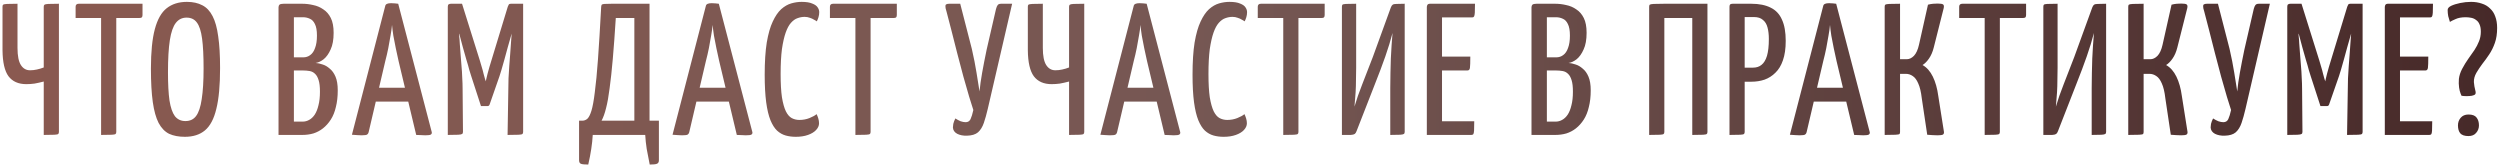 <?xml version="1.0" encoding="UTF-8"?> <svg xmlns="http://www.w3.org/2000/svg" width="667" height="44" viewBox="0 0 667 44" fill="none"><path d="M11.67 36V21.75C10.77 21.983 9.953 22.167 9.22 22.3C8.487 22.4 7.753 22.45 7.02 22.45C4.92 22.45 3.337 21.75 2.27 20.35C1.237 18.95 0.703 16.633 0.67 13.4V1.8C0.67 1.533 0.72 1.35 0.82 1.25C0.953 1.15 1.303 1.083 1.87 1.05C2.437 1.017 3.37 1 4.67 1V12.8C4.67 14.9 4.97 16.417 5.57 17.35C6.17 18.283 6.987 18.75 8.02 18.75C8.62 18.75 9.22 18.683 9.82 18.55C10.453 18.417 11.07 18.233 11.67 18V1.8C11.67 1.533 11.737 1.35 11.87 1.25C12.003 1.15 12.337 1.083 12.87 1.05C13.437 1.017 14.387 1 15.72 1V35.2C15.72 35.467 15.653 35.65 15.52 35.75C15.42 35.85 15.087 35.917 14.52 35.95C13.953 35.983 13.003 36 11.67 36ZM26.973 36V1.6C26.973 1.6 27.007 1.583 27.073 1.55C27.14 1.483 27.373 1.45 27.773 1.45H30.173C30.607 1.45 30.857 1.483 30.923 1.55C30.99 1.583 31.023 1.6 31.023 1.6V35.2C31.023 35.467 30.957 35.65 30.823 35.75C30.723 35.85 30.39 35.917 29.823 35.95C29.257 35.983 28.307 36 26.973 36ZM20.173 4.8V1.8C20.173 1.267 20.457 1 21.023 1H38.023V4C38.023 4.3 37.957 4.517 37.823 4.65C37.69 4.75 37.473 4.8 37.173 4.8H20.173ZM49.316 36.5C47.682 36.5 46.282 36.233 45.116 35.7C43.982 35.133 43.049 34.167 42.316 32.8C41.616 31.433 41.099 29.583 40.766 27.25C40.432 24.883 40.266 21.9 40.266 18.3C40.266 13.867 40.616 10.35 41.316 7.75C42.016 5.15 43.066 3.3 44.466 2.2C45.899 1.067 47.699 0.5 49.866 0.5C51.466 0.5 52.832 0.8 53.966 1.4C55.099 1.967 56.016 2.933 56.716 4.3C57.416 5.633 57.916 7.433 58.216 9.7C58.549 11.933 58.716 14.75 58.716 18.15C58.716 22.75 58.382 26.383 57.716 29.05C57.082 31.717 56.066 33.633 54.666 34.8C53.299 35.933 51.516 36.5 49.316 36.5ZM49.466 32.3C50.699 32.3 51.649 31.85 52.316 30.95C53.016 30.017 53.516 28.517 53.816 26.45C54.149 24.35 54.316 21.617 54.316 18.25C54.316 14.917 54.182 12.267 53.916 10.3C53.649 8.3 53.182 6.867 52.516 6C51.882 5.133 50.966 4.7 49.766 4.7C48.599 4.7 47.649 5.167 46.916 6.1C46.182 7.033 45.649 8.567 45.316 10.7C44.982 12.833 44.816 15.7 44.816 19.3C44.816 22.4 44.949 24.9 45.216 26.8C45.516 28.7 45.999 30.1 46.666 31C47.366 31.867 48.299 32.3 49.466 32.3ZM74.311 36V1.95C74.311 1.65 74.395 1.417 74.561 1.25C74.761 1.083 75.128 1 75.661 1H80.611C81.611 1 82.595 1.117 83.561 1.35C84.561 1.55 85.461 1.933 86.261 2.5C87.095 3.033 87.761 3.8 88.261 4.8C88.761 5.8 89.011 7.117 89.011 8.75C89.011 10.583 88.745 12.067 88.211 13.2C87.711 14.333 87.095 15.2 86.361 15.8C85.628 16.367 84.911 16.7 84.211 16.8C84.778 16.833 85.395 16.967 86.061 17.2C86.728 17.4 87.361 17.767 87.961 18.3C88.595 18.8 89.111 19.517 89.511 20.45C89.911 21.383 90.111 22.6 90.111 24.1C90.111 25.767 89.945 27.25 89.611 28.55C89.311 29.85 88.861 30.967 88.261 31.9C87.661 32.833 86.961 33.617 86.161 34.25C85.395 34.85 84.545 35.3 83.611 35.6C82.678 35.867 81.678 36 80.611 36H74.311ZM78.411 32.45H80.711C81.345 32.45 81.928 32.3 82.461 32C83.028 31.7 83.528 31.233 83.961 30.6C84.395 29.933 84.728 29.1 84.961 28.1C85.228 27.1 85.361 25.883 85.361 24.45C85.361 23.15 85.245 22.133 85.011 21.4C84.778 20.633 84.461 20.067 84.061 19.7C83.661 19.3 83.178 19.05 82.611 18.95C82.045 18.85 81.428 18.8 80.761 18.8H78.411V32.45ZM78.411 15.3H80.911C81.611 15.3 82.228 15.1 82.761 14.7C83.328 14.3 83.761 13.667 84.061 12.8C84.395 11.933 84.561 10.833 84.561 9.5C84.561 8.133 84.378 7.1 84.011 6.4C83.678 5.7 83.228 5.233 82.661 5C82.095 4.733 81.495 4.6 80.861 4.6H78.411V15.3ZM96.443 36.1C96.176 36.1 95.809 36.083 95.343 36.05C94.876 36.017 94.393 35.983 93.893 35.95L102.793 1.55C102.893 1.083 103.409 0.85 104.343 0.85C104.676 0.85 105.009 0.867 105.343 0.9C105.709 0.933 106.009 0.967 106.243 1L115.193 35.25C115.259 35.517 115.176 35.733 114.943 35.9C114.743 36.033 114.243 36.1 113.443 36.1C113.143 36.1 112.793 36.083 112.393 36.05C112.026 36.05 111.576 36.033 111.043 36L106.343 16.3C106.076 15.167 105.826 14.017 105.593 12.85C105.359 11.683 105.143 10.567 104.943 9.5C104.776 8.4 104.659 7.45 104.593 6.65C104.526 7.45 104.393 8.4 104.193 9.5C104.026 10.567 103.826 11.683 103.593 12.85C103.359 14.017 103.093 15.167 102.793 16.3L98.343 35.3C98.276 35.567 98.143 35.767 97.943 35.9C97.743 36.033 97.243 36.1 96.443 36.1ZM99.043 27.1V23.4H110.993V27.1H99.043ZM128.322 28.3L125.722 20.3C125.622 20.033 125.456 19.5 125.222 18.7C125.022 17.9 124.756 16.967 124.422 15.9C124.122 14.8 123.806 13.683 123.472 12.55C123.172 11.417 122.889 10.35 122.622 9.35C122.356 8.35 122.122 7.55 121.922 6.95C121.756 6.317 121.672 6 121.672 6L123.272 1L128.022 16.15C128.189 16.65 128.356 17.217 128.522 17.85C128.722 18.483 128.889 19.1 129.022 19.7C129.189 20.267 129.322 20.75 129.422 21.15C129.556 21.517 129.622 21.7 129.622 21.7C129.622 21.7 129.656 21.517 129.722 21.15C129.822 20.75 129.939 20.267 130.072 19.7C130.239 19.1 130.406 18.5 130.572 17.9C130.739 17.3 130.906 16.75 131.072 16.25L135.472 1.8L137.272 6.2C137.272 6.2 137.189 6.5 137.022 7.1C136.856 7.7 136.639 8.483 136.372 9.45C136.106 10.417 135.806 11.467 135.472 12.6C135.172 13.733 134.872 14.833 134.572 15.9C134.272 16.967 134.006 17.9 133.772 18.7C133.539 19.467 133.372 20 133.272 20.3L130.622 27.9C130.522 28.167 130.339 28.3 130.072 28.3H128.322ZM119.472 36V1.8C119.472 1.433 119.556 1.217 119.722 1.15C119.889 1.05 120.089 1 120.322 1H123.272L123.522 7.4L122.472 9.05C122.472 9.05 122.489 9.283 122.522 9.75C122.589 10.217 122.639 10.85 122.672 11.65C122.739 12.417 122.806 13.317 122.872 14.35C122.972 15.35 123.056 16.4 123.122 17.5C123.222 18.567 123.289 19.633 123.322 20.7C123.389 21.767 123.422 22.733 123.422 23.6L123.522 35.2C123.522 35.467 123.439 35.65 123.272 35.75C123.139 35.85 122.789 35.917 122.222 35.95C121.656 35.983 120.739 36 119.472 36ZM135.422 36L135.622 23.8C135.622 22.933 135.639 21.967 135.672 20.9C135.739 19.833 135.806 18.733 135.872 17.6C135.972 16.467 136.056 15.383 136.122 14.35C136.189 13.283 136.256 12.333 136.322 11.5C136.389 10.667 136.439 10 136.472 9.5C136.506 9 136.522 8.75 136.522 8.75L135.472 7.8V1.8C135.572 1.567 135.656 1.383 135.722 1.25C135.822 1.083 136.006 1 136.272 1C137.372 1 138.156 1 138.622 1C139.089 1 139.356 1 139.422 1C139.522 1 139.572 1 139.572 1V35.2C139.572 35.467 139.506 35.65 139.372 35.75C139.272 35.85 138.939 35.917 138.372 35.95C137.806 35.983 136.822 36 135.422 36ZM156.945 43.9C155.979 43.9 155.329 43.833 154.995 43.7C154.662 43.567 154.495 43.25 154.495 42.75V32.2H155.345C155.845 32.2 156.295 32.033 156.695 31.7C157.095 31.333 157.462 30.617 157.795 29.55C158.129 28.45 158.429 26.8 158.695 24.6C158.995 22.367 159.279 19.417 159.545 15.75C159.812 12.05 160.095 7.4 160.395 1.8C160.429 1.533 160.479 1.35 160.545 1.25C160.645 1.15 160.879 1.083 161.245 1.05C161.645 1.017 162.295 1 163.195 1H173.295V32.2H175.795V42.75C175.795 43.25 175.612 43.567 175.245 43.7C174.912 43.833 174.279 43.9 173.345 43.9C173.045 42.467 172.779 41.083 172.545 39.75C172.345 38.45 172.212 37.2 172.145 36H158.145C158.079 37.2 157.945 38.45 157.745 39.75C157.545 41.083 157.279 42.467 156.945 43.9ZM160.495 32.2H169.245V4.8H164.295C164.029 9 163.762 12.633 163.495 15.7C163.229 18.767 162.945 21.383 162.645 23.55C162.379 25.683 162.062 27.45 161.695 28.85C161.362 30.217 160.962 31.333 160.495 32.2ZM181.982 36.1C181.715 36.1 181.348 36.083 180.882 36.05C180.415 36.017 179.932 35.983 179.432 35.95L188.332 1.55C188.432 1.083 188.948 0.85 189.882 0.85C190.215 0.85 190.548 0.867 190.882 0.9C191.248 0.933 191.548 0.967 191.782 1L200.732 35.25C200.798 35.517 200.715 35.733 200.482 35.9C200.282 36.033 199.782 36.1 198.982 36.1C198.682 36.1 198.332 36.083 197.932 36.05C197.565 36.05 197.115 36.033 196.582 36L191.882 16.3C191.615 15.167 191.365 14.017 191.132 12.85C190.898 11.683 190.682 10.567 190.482 9.5C190.315 8.4 190.198 7.45 190.132 6.65C190.065 7.45 189.932 8.4 189.732 9.5C189.565 10.567 189.365 11.683 189.132 12.85C188.898 14.017 188.632 15.167 188.332 16.3L183.882 35.3C183.815 35.567 183.682 35.767 183.482 35.9C183.282 36.033 182.782 36.1 181.982 36.1ZM184.582 27.1V23.4H196.532V27.1H184.582ZM212.32 36.5C211.353 36.5 210.453 36.383 209.62 36.15C208.786 35.917 208.02 35.483 207.32 34.85C206.653 34.217 206.07 33.3 205.57 32.1C205.07 30.867 204.686 29.267 204.42 27.3C204.153 25.3 204.02 22.85 204.02 19.95C204.02 16.517 204.203 13.65 204.57 11.35C204.97 9.017 205.503 7.15 206.17 5.75C206.836 4.317 207.586 3.217 208.42 2.45C209.286 1.683 210.186 1.167 211.12 0.9C212.053 0.633 212.97 0.5 213.87 0.5C215.103 0.5 216.053 0.65 216.72 0.95C217.42 1.217 217.903 1.567 218.17 2C218.436 2.4 218.57 2.817 218.57 3.25C218.57 3.717 218.503 4.167 218.37 4.6C218.236 5.033 218.086 5.4 217.92 5.7C217.753 5.567 217.503 5.417 217.17 5.25C216.87 5.05 216.503 4.883 216.07 4.75C215.636 4.583 215.17 4.5 214.67 4.5C214.036 4.5 213.403 4.617 212.77 4.85C212.17 5.05 211.586 5.467 211.02 6.1C210.486 6.7 210.02 7.567 209.62 8.7C209.22 9.833 208.886 11.3 208.62 13.1C208.386 14.9 208.27 17.117 208.27 19.75C208.27 22.283 208.386 24.35 208.62 25.95C208.886 27.55 209.236 28.8 209.67 29.7C210.103 30.567 210.62 31.167 211.22 31.5C211.853 31.833 212.536 32 213.27 32C214.236 32 215.136 31.833 215.97 31.5C216.803 31.167 217.436 30.817 217.87 30.45C218.036 30.783 218.186 31.167 218.32 31.6C218.453 32.033 218.52 32.467 218.52 32.9C218.52 33.533 218.253 34.133 217.72 34.7C217.22 35.233 216.503 35.667 215.57 36C214.636 36.333 213.553 36.5 212.32 36.5ZM228.223 36V1.6C228.223 1.6 228.257 1.583 228.323 1.55C228.39 1.483 228.623 1.45 229.023 1.45H231.423C231.857 1.45 232.107 1.483 232.173 1.55C232.24 1.583 232.273 1.6 232.273 1.6V35.2C232.273 35.467 232.207 35.65 232.073 35.75C231.973 35.85 231.64 35.917 231.073 35.95C230.507 35.983 229.557 36 228.223 36ZM221.423 4.8V1.8C221.423 1.267 221.707 1 222.273 1H239.273V4C239.273 4.3 239.207 4.517 239.073 4.65C238.94 4.75 238.723 4.8 238.423 4.8H221.423ZM257.986 36.2C256.986 36.233 256.119 36.067 255.386 35.7C254.653 35.3 254.269 34.733 254.236 34C254.236 33.767 254.269 33.45 254.336 33.05C254.436 32.617 254.619 32.133 254.886 31.6C255.353 31.9 255.819 32.15 256.286 32.35C256.786 32.517 257.236 32.6 257.636 32.6C258.236 32.6 258.669 32.333 258.936 31.8C259.203 31.233 259.453 30.417 259.686 29.35C259.419 28.583 259.053 27.417 258.586 25.85C258.119 24.25 257.603 22.45 257.036 20.45C256.503 18.417 255.953 16.333 255.386 14.2C254.853 12.067 254.336 10.033 253.836 8.1C253.336 6.167 252.903 4.5 252.536 3.1C252.436 2.733 252.353 2.433 252.286 2.2C252.253 1.933 252.236 1.733 252.236 1.6C252.236 1.367 252.319 1.217 252.486 1.15C252.653 1.05 252.919 1 253.286 1H256.186L259.286 13.05C259.819 15.383 260.236 17.5 260.536 19.4C260.836 21.267 261.103 22.933 261.336 24.4C261.469 22.933 261.703 21.267 262.036 19.4C262.369 17.533 262.769 15.483 263.236 13.25L265.736 2.4C265.869 1.9 266.019 1.55 266.186 1.35C266.353 1.117 266.669 1 267.136 1H270.036L263.536 29.05C263.203 30.483 262.853 31.733 262.486 32.8C262.119 33.867 261.603 34.7 260.936 35.3C260.269 35.867 259.286 36.167 257.986 36.2ZM285.227 36V21.75C284.327 21.983 283.51 22.167 282.777 22.3C282.043 22.4 281.31 22.45 280.577 22.45C278.477 22.45 276.893 21.75 275.827 20.35C274.793 18.95 274.26 16.633 274.227 13.4V1.8C274.227 1.533 274.277 1.35 274.377 1.25C274.51 1.15 274.86 1.083 275.427 1.05C275.993 1.017 276.927 1 278.227 1V12.8C278.227 14.9 278.527 16.417 279.127 17.35C279.727 18.283 280.543 18.75 281.577 18.75C282.177 18.75 282.777 18.683 283.377 18.55C284.01 18.417 284.627 18.233 285.227 18V1.8C285.227 1.533 285.293 1.35 285.427 1.25C285.56 1.15 285.893 1.083 286.427 1.05C286.993 1.017 287.943 1 289.277 1V35.2C289.277 35.467 289.21 35.65 289.077 35.75C288.977 35.85 288.643 35.917 288.077 35.95C287.51 35.983 286.56 36 285.227 36ZM296.13 36.1C295.863 36.1 295.497 36.083 295.03 36.05C294.563 36.017 294.08 35.983 293.58 35.95L302.48 1.55C302.58 1.083 303.097 0.85 304.03 0.85C304.363 0.85 304.697 0.867 305.03 0.9C305.397 0.933 305.697 0.967 305.93 1L314.88 35.25C314.947 35.517 314.863 35.733 314.63 35.9C314.43 36.033 313.93 36.1 313.13 36.1C312.83 36.1 312.48 36.083 312.08 36.05C311.713 36.05 311.263 36.033 310.73 36L306.03 16.3C305.763 15.167 305.513 14.017 305.28 12.85C305.047 11.683 304.83 10.567 304.63 9.5C304.463 8.4 304.347 7.45 304.28 6.65C304.213 7.45 304.08 8.4 303.88 9.5C303.713 10.567 303.513 11.683 303.28 12.85C303.047 14.017 302.78 15.167 302.48 16.3L298.03 35.3C297.963 35.567 297.83 35.767 297.63 35.9C297.43 36.033 296.93 36.1 296.13 36.1ZM298.73 27.1V23.4H310.68V27.1H298.73ZM326.468 36.5C325.501 36.5 324.601 36.383 323.768 36.15C322.935 35.917 322.168 35.483 321.468 34.85C320.801 34.217 320.218 33.3 319.718 32.1C319.218 30.867 318.835 29.267 318.568 27.3C318.301 25.3 318.168 22.85 318.168 19.95C318.168 16.517 318.351 13.65 318.718 11.35C319.118 9.017 319.651 7.15 320.318 5.75C320.985 4.317 321.735 3.217 322.568 2.45C323.435 1.683 324.335 1.167 325.268 0.9C326.201 0.633 327.118 0.5 328.018 0.5C329.251 0.5 330.201 0.65 330.868 0.95C331.568 1.217 332.051 1.567 332.318 2C332.585 2.4 332.718 2.817 332.718 3.25C332.718 3.717 332.651 4.167 332.518 4.6C332.385 5.033 332.235 5.4 332.068 5.7C331.901 5.567 331.651 5.417 331.318 5.25C331.018 5.05 330.651 4.883 330.218 4.75C329.785 4.583 329.318 4.5 328.818 4.5C328.185 4.5 327.551 4.617 326.918 4.85C326.318 5.05 325.735 5.467 325.168 6.1C324.635 6.7 324.168 7.567 323.768 8.7C323.368 9.833 323.035 11.3 322.768 13.1C322.535 14.9 322.418 17.117 322.418 19.75C322.418 22.283 322.535 24.35 322.768 25.95C323.035 27.55 323.385 28.8 323.818 29.7C324.251 30.567 324.768 31.167 325.368 31.5C326.001 31.833 326.685 32 327.418 32C328.385 32 329.285 31.833 330.118 31.5C330.951 31.167 331.585 30.817 332.018 30.45C332.185 30.783 332.335 31.167 332.468 31.6C332.601 32.033 332.668 32.467 332.668 32.9C332.668 33.533 332.401 34.133 331.868 34.7C331.368 35.233 330.651 35.667 329.718 36C328.785 36.333 327.701 36.5 326.468 36.5ZM342.372 36V1.6C342.372 1.6 342.405 1.583 342.472 1.55C342.539 1.483 342.772 1.45 343.172 1.45H345.572C346.005 1.45 346.255 1.483 346.322 1.55C346.389 1.583 346.422 1.6 346.422 1.6V35.2C346.422 35.467 346.355 35.65 346.222 35.75C346.122 35.85 345.789 35.917 345.222 35.95C344.655 35.983 343.705 36 342.372 36ZM335.572 4.8V1.8C335.572 1.267 335.855 1 336.422 1H353.422V4C353.422 4.3 353.355 4.517 353.222 4.65C353.089 4.75 352.872 4.8 352.572 4.8H335.572ZM358.024 36V1.8C358.024 1.533 358.074 1.35 358.174 1.25C358.274 1.15 358.574 1.083 359.074 1.05C359.608 1.017 360.524 1 361.824 1V18.05C361.824 19.25 361.808 20.367 361.774 21.4C361.774 22.433 361.741 23.517 361.674 24.65C361.608 25.75 361.508 27.017 361.374 28.45C361.908 26.617 362.591 24.65 363.424 22.55C364.258 20.417 365.208 17.967 366.274 15.2L371.074 2C371.208 1.633 371.374 1.383 371.574 1.25C371.774 1.117 372.108 1.05 372.574 1.05C373.074 1.017 373.808 1 374.774 1V35.2C374.774 35.467 374.691 35.65 374.524 35.75C374.391 35.85 374.058 35.917 373.524 35.95C372.991 35.983 372.124 36 370.924 36V23.45C370.924 22.083 370.941 20.75 370.974 19.45C371.008 18.15 371.041 16.883 371.074 15.65C371.141 14.417 371.208 13.233 371.274 12.1C371.341 10.967 371.424 9.867 371.524 8.8C371.024 10.733 370.391 12.8 369.624 15C368.858 17.2 367.924 19.683 366.824 22.45L361.924 35C361.791 35.367 361.624 35.617 361.424 35.75C361.224 35.883 360.874 35.967 360.374 36C359.874 36 359.091 36 358.024 36ZM380.679 36V1.8C380.679 1.8 380.712 1.667 380.779 1.4C380.879 1.133 381.129 1 381.529 1H393.529C393.529 2.1 393.512 2.9 393.479 3.4C393.445 3.9 393.379 4.233 393.279 4.4C393.179 4.567 393.012 4.65 392.779 4.65H384.729V32.35H393.329C393.329 33.483 393.312 34.317 393.279 34.85C393.245 35.35 393.179 35.667 393.079 35.8C392.979 35.933 392.795 36 392.529 36H380.679ZM381.229 18.8V15.1H392.279C392.279 16.633 392.245 17.633 392.179 18.1C392.112 18.567 391.895 18.8 391.529 18.8H381.229ZM408.604 36V1.95C408.604 1.65 408.688 1.417 408.854 1.25C409.054 1.083 409.421 1 409.954 1H414.904C415.904 1 416.888 1.117 417.854 1.35C418.854 1.55 419.754 1.933 420.554 2.5C421.388 3.033 422.054 3.8 422.554 4.8C423.054 5.8 423.304 7.117 423.304 8.75C423.304 10.583 423.038 12.067 422.504 13.2C422.004 14.333 421.388 15.2 420.654 15.8C419.921 16.367 419.204 16.7 418.504 16.8C419.071 16.833 419.688 16.967 420.354 17.2C421.021 17.4 421.654 17.767 422.254 18.3C422.888 18.8 423.404 19.517 423.804 20.45C424.204 21.383 424.404 22.6 424.404 24.1C424.404 25.767 424.238 27.25 423.904 28.55C423.604 29.85 423.154 30.967 422.554 31.9C421.954 32.833 421.254 33.617 420.454 34.25C419.688 34.85 418.838 35.3 417.904 35.6C416.971 35.867 415.971 36 414.904 36H408.604ZM412.704 32.45H415.004C415.638 32.45 416.221 32.3 416.754 32C417.321 31.7 417.821 31.233 418.254 30.6C418.688 29.933 419.021 29.1 419.254 28.1C419.521 27.1 419.654 25.883 419.654 24.45C419.654 23.15 419.538 22.133 419.304 21.4C419.071 20.633 418.754 20.067 418.354 19.7C417.954 19.3 417.471 19.05 416.904 18.95C416.338 18.85 415.721 18.8 415.054 18.8H412.704V32.45ZM412.704 15.3H415.204C415.904 15.3 416.521 15.1 417.054 14.7C417.621 14.3 418.054 13.667 418.354 12.8C418.688 11.933 418.854 10.833 418.854 9.5C418.854 8.133 418.671 7.1 418.304 6.4C417.971 5.7 417.521 5.233 416.954 5C416.388 4.733 415.788 4.6 415.154 4.6H412.704V15.3ZM439.997 36V1.8C439.997 1.533 440.047 1.35 440.147 1.25C440.28 1.15 440.63 1.083 441.197 1.05C441.797 1.017 442.747 1 444.047 1H455.547V35.2C455.547 35.467 455.48 35.65 455.347 35.75C455.247 35.85 454.914 35.917 454.347 35.95C453.78 35.983 452.83 36 451.497 36V4.8H444.047V35.2C444.047 35.467 443.98 35.65 443.847 35.75C443.747 35.85 443.414 35.917 442.847 35.95C442.28 35.983 441.33 36 439.997 36ZM462.829 21.8C462.329 21.8 462.063 21.717 462.029 21.55C461.996 21.383 461.979 21.1 461.979 20.7V1.95C461.979 1.85 461.979 1.667 461.979 1.4C462.013 1.133 462.213 1 462.579 1H467.229C469.329 1 471.063 1.35 472.429 2.05C473.796 2.717 474.796 3.783 475.429 5.25C476.096 6.683 476.429 8.567 476.429 10.9C476.429 12.967 476.179 14.7 475.679 16.1C475.213 17.467 474.546 18.567 473.679 19.4C472.846 20.233 471.879 20.85 470.779 21.25C469.679 21.617 468.513 21.8 467.279 21.8H462.829ZM461.429 36V1.8C461.429 1.533 461.479 1.333 461.579 1.2C461.713 1.067 461.946 1 462.279 1H464.679C465.079 1 465.313 1.133 465.379 1.4C465.446 1.667 465.479 1.8 465.479 1.8V35.2C465.479 35.467 465.413 35.65 465.279 35.75C465.179 35.85 464.846 35.917 464.279 35.95C463.746 35.983 462.796 36 461.429 36ZM465.379 18.05H467.679C468.613 18.05 469.379 17.8 469.979 17.3C470.613 16.8 471.096 16 471.429 14.9C471.763 13.767 471.929 12.267 471.929 10.4C471.929 9.233 471.813 8.217 471.579 7.35C471.346 6.45 470.929 5.767 470.329 5.3C469.763 4.8 468.979 4.55 467.979 4.55H465.379V18.05ZM480.095 36.1C479.828 36.1 479.462 36.083 478.995 36.05C478.528 36.017 478.045 35.983 477.545 35.95L486.445 1.55C486.545 1.083 487.062 0.85 487.995 0.85C488.328 0.85 488.662 0.867 488.995 0.9C489.362 0.933 489.662 0.967 489.895 1L498.845 35.25C498.912 35.517 498.828 35.733 498.595 35.9C498.395 36.033 497.895 36.1 497.095 36.1C496.795 36.1 496.445 36.083 496.045 36.05C495.678 36.05 495.228 36.033 494.695 36L489.995 16.3C489.728 15.167 489.478 14.017 489.245 12.85C489.012 11.683 488.795 10.567 488.595 9.5C488.428 8.4 488.312 7.45 488.245 6.65C488.178 7.45 488.045 8.4 487.845 9.5C487.678 10.567 487.478 11.683 487.245 12.85C487.012 14.017 486.745 15.167 486.445 16.3L481.995 35.3C481.928 35.567 481.795 35.767 481.595 35.9C481.395 36.033 480.895 36.1 480.095 36.1ZM482.695 27.1V23.4H494.645V27.1H482.695ZM516.933 36.1C516.499 36.1 516.049 36.083 515.583 36.05C515.149 36.017 514.683 35.983 514.183 35.95L512.733 26.25C512.533 24.517 512.216 23.183 511.783 22.25C511.383 21.317 510.899 20.667 510.333 20.3C509.766 19.9 509.149 19.7 508.483 19.7H506.933V35.2C506.933 35.467 506.883 35.65 506.783 35.75C506.683 35.85 506.333 35.917 505.733 35.95C505.166 35.983 504.199 36 502.833 36V1.8C502.833 1.533 502.883 1.35 502.983 1.25C503.116 1.15 503.466 1.083 504.033 1.05C504.599 1.017 505.566 1 506.933 1V15.8H508.733C509.399 15.8 510.033 15.5 510.633 14.9C511.233 14.267 511.683 13.283 511.983 11.95L514.383 1.25C514.883 1.117 515.349 1.033 515.783 1C516.249 0.967 516.649 0.95 516.983 0.95C517.749 0.95 518.233 1.033 518.433 1.2C518.633 1.367 518.683 1.683 518.583 2.15L515.933 12.65C515.633 13.85 515.199 14.85 514.633 15.65C514.099 16.417 513.533 16.983 512.933 17.35C514.066 17.983 514.983 19.017 515.683 20.45C516.383 21.883 516.866 23.6 517.133 25.6L518.633 35.1C518.699 35.467 518.616 35.733 518.383 35.9C518.149 36.033 517.666 36.1 516.933 36.1ZM529.511 36V1.6C529.511 1.6 529.544 1.583 529.611 1.55C529.677 1.483 529.911 1.45 530.311 1.45H532.711C533.144 1.45 533.394 1.483 533.461 1.55C533.527 1.583 533.561 1.6 533.561 1.6V35.2C533.561 35.467 533.494 35.65 533.361 35.75C533.261 35.85 532.927 35.917 532.361 35.95C531.794 35.983 530.844 36 529.511 36ZM522.711 4.8V1.8C522.711 1.267 522.994 1 523.561 1H540.561V4C540.561 4.3 540.494 4.517 540.361 4.65C540.227 4.75 540.011 4.8 539.711 4.8H522.711ZM545.163 36V1.8C545.163 1.533 545.213 1.35 545.313 1.25C545.413 1.15 545.713 1.083 546.213 1.05C546.746 1.017 547.663 1 548.963 1V18.05C548.963 19.25 548.946 20.367 548.913 21.4C548.913 22.433 548.88 23.517 548.813 24.65C548.746 25.75 548.646 27.017 548.513 28.45C549.046 26.617 549.73 24.65 550.563 22.55C551.396 20.417 552.346 17.967 553.413 15.2L558.213 2C558.346 1.633 558.513 1.383 558.713 1.25C558.913 1.117 559.246 1.05 559.713 1.05C560.213 1.017 560.946 1 561.913 1V35.2C561.913 35.467 561.83 35.65 561.663 35.75C561.53 35.85 561.196 35.917 560.663 35.95C560.13 35.983 559.263 36 558.063 36V23.45C558.063 22.083 558.08 20.75 558.113 19.45C558.146 18.15 558.18 16.883 558.213 15.65C558.28 14.417 558.346 13.233 558.413 12.1C558.48 10.967 558.563 9.867 558.663 8.8C558.163 10.733 557.53 12.8 556.763 15C555.996 17.2 555.063 19.683 553.963 22.45L549.063 35C548.93 35.367 548.763 35.617 548.563 35.75C548.363 35.883 548.013 35.967 547.513 36C547.013 36 546.23 36 545.163 36ZM581.917 36.1C581.484 36.1 581.034 36.083 580.567 36.05C580.134 36.017 579.667 35.983 579.167 35.95L577.717 26.25C577.517 24.517 577.201 23.183 576.767 22.25C576.367 21.317 575.884 20.667 575.317 20.3C574.751 19.9 574.134 19.7 573.467 19.7H571.917V35.2C571.917 35.467 571.867 35.65 571.767 35.75C571.667 35.85 571.317 35.917 570.717 35.95C570.151 35.983 569.184 36 567.817 36V1.8C567.817 1.533 567.867 1.35 567.967 1.25C568.101 1.15 568.451 1.083 569.017 1.05C569.584 1.017 570.551 1 571.917 1V15.8H573.717C574.384 15.8 575.017 15.5 575.617 14.9C576.217 14.267 576.667 13.283 576.967 11.95L579.367 1.25C579.867 1.117 580.334 1.033 580.767 1C581.234 0.967 581.634 0.95 581.967 0.95C582.734 0.95 583.217 1.033 583.417 1.2C583.617 1.367 583.667 1.683 583.567 2.15L580.917 12.65C580.617 13.85 580.184 14.85 579.617 15.65C579.084 16.417 578.517 16.983 577.917 17.35C579.051 17.983 579.967 19.017 580.667 20.45C581.367 21.883 581.851 23.6 582.117 25.6L583.617 35.1C583.684 35.467 583.601 35.733 583.367 35.9C583.134 36.033 582.651 36.1 581.917 36.1ZM593.548 36.2C592.548 36.233 591.682 36.067 590.948 35.7C590.215 35.3 589.832 34.733 589.798 34C589.798 33.767 589.832 33.45 589.898 33.05C589.998 32.617 590.182 32.133 590.448 31.6C590.915 31.9 591.382 32.15 591.848 32.35C592.348 32.517 592.798 32.6 593.198 32.6C593.798 32.6 594.232 32.333 594.498 31.8C594.765 31.233 595.015 30.417 595.248 29.35C594.982 28.583 594.615 27.417 594.148 25.85C593.682 24.25 593.165 22.45 592.598 20.45C592.065 18.417 591.515 16.333 590.948 14.2C590.415 12.067 589.898 10.033 589.398 8.1C588.898 6.167 588.465 4.5 588.098 3.1C587.998 2.733 587.915 2.433 587.848 2.2C587.815 1.933 587.798 1.733 587.798 1.6C587.798 1.367 587.882 1.217 588.048 1.15C588.215 1.05 588.482 1 588.848 1H591.748L594.848 13.05C595.382 15.383 595.798 17.5 596.098 19.4C596.398 21.267 596.665 22.933 596.898 24.4C597.032 22.933 597.265 21.267 597.598 19.4C597.932 17.533 598.332 15.483 598.798 13.25L601.298 2.4C601.432 1.9 601.582 1.55 601.748 1.35C601.915 1.117 602.232 1 602.698 1H605.598L599.098 29.05C598.765 30.483 598.415 31.733 598.048 32.8C597.682 33.867 597.165 34.7 596.498 35.3C595.832 35.867 594.848 36.167 593.548 36.2ZM619.094 28.3L616.494 20.3C616.394 20.033 616.227 19.5 615.994 18.7C615.794 17.9 615.527 16.967 615.194 15.9C614.894 14.8 614.577 13.683 614.244 12.55C613.944 11.417 613.66 10.35 613.394 9.35C613.127 8.35 612.894 7.55 612.694 6.95C612.527 6.317 612.444 6 612.444 6L614.044 1L618.794 16.15C618.96 16.65 619.127 17.217 619.294 17.85C619.494 18.483 619.66 19.1 619.794 19.7C619.96 20.267 620.094 20.75 620.194 21.15C620.327 21.517 620.394 21.7 620.394 21.7C620.394 21.7 620.427 21.517 620.494 21.15C620.594 20.75 620.71 20.267 620.844 19.7C621.01 19.1 621.177 18.5 621.344 17.9C621.51 17.3 621.677 16.75 621.844 16.25L626.244 1.8L628.044 6.2C628.044 6.2 627.96 6.5 627.794 7.1C627.627 7.7 627.41 8.483 627.144 9.45C626.877 10.417 626.577 11.467 626.244 12.6C625.944 13.733 625.644 14.833 625.344 15.9C625.044 16.967 624.777 17.9 624.544 18.7C624.31 19.467 624.144 20 624.044 20.3L621.394 27.9C621.294 28.167 621.11 28.3 620.844 28.3H619.094ZM610.244 36V1.8C610.244 1.433 610.327 1.217 610.494 1.15C610.66 1.05 610.86 1 611.094 1H614.044L614.294 7.4L613.244 9.05C613.244 9.05 613.26 9.283 613.294 9.75C613.36 10.217 613.41 10.85 613.444 11.65C613.51 12.417 613.577 13.317 613.644 14.35C613.744 15.35 613.827 16.4 613.894 17.5C613.994 18.567 614.06 19.633 614.094 20.7C614.16 21.767 614.194 22.733 614.194 23.6L614.294 35.2C614.294 35.467 614.21 35.65 614.044 35.75C613.91 35.85 613.56 35.917 612.994 35.95C612.427 35.983 611.51 36 610.244 36ZM626.194 36L626.394 23.8C626.394 22.933 626.41 21.967 626.444 20.9C626.51 19.833 626.577 18.733 626.644 17.6C626.744 16.467 626.827 15.383 626.894 14.35C626.96 13.283 627.027 12.333 627.094 11.5C627.16 10.667 627.21 10 627.244 9.5C627.277 9 627.294 8.75 627.294 8.75L626.244 7.8V1.8C626.344 1.567 626.427 1.383 626.494 1.25C626.594 1.083 626.777 1 627.044 1C628.144 1 628.927 1 629.394 1C629.86 1 630.127 1 630.194 1C630.294 1 630.344 1 630.344 1V35.2C630.344 35.467 630.277 35.65 630.144 35.75C630.044 35.85 629.71 35.917 629.144 35.95C628.577 35.983 627.594 36 626.194 36ZM636.268 36V1.8C636.268 1.8 636.302 1.667 636.368 1.4C636.468 1.133 636.718 1 637.118 1H649.118C649.118 2.1 649.102 2.9 649.068 3.4C649.035 3.9 648.968 4.233 648.868 4.4C648.768 4.567 648.602 4.65 648.368 4.65H640.318V32.35H648.918C648.918 33.483 648.902 34.317 648.868 34.85C648.835 35.35 648.768 35.667 648.668 35.8C648.568 35.933 648.385 36 648.118 36H636.268ZM636.818 18.8V15.1H647.868C647.868 16.633 647.835 17.633 647.768 18.1C647.702 18.567 647.485 18.8 647.118 18.8H636.818ZM656.734 25.55C656.734 25.55 656.651 25.35 656.484 24.95C656.317 24.55 656.184 24.017 656.084 23.35C655.984 22.65 655.967 21.883 656.034 21.05C656.134 20.183 656.417 19.3 656.884 18.4C657.417 17.4 657.967 16.5 658.534 15.7C659.134 14.867 659.684 14.083 660.184 13.35C660.684 12.583 661.084 11.817 661.384 11.05C661.717 10.25 661.884 9.383 661.884 8.45C661.884 7.65 661.767 7 661.534 6.5C661.334 6 661.034 5.617 660.634 5.35C660.267 5.05 659.834 4.85 659.334 4.75C658.834 4.65 658.334 4.6 657.834 4.6C656.734 4.6 655.834 4.767 655.134 5.1C654.434 5.4 653.934 5.65 653.634 5.85C653.467 5.35 653.317 4.833 653.184 4.3C653.084 3.767 653.034 3.217 653.034 2.65C653.034 2.217 653.351 1.85 653.984 1.55C654.617 1.25 655.417 1 656.384 0.8C657.351 0.6 658.317 0.5 659.284 0.5C660.317 0.5 661.267 0.65 662.134 0.95C663.001 1.217 663.734 1.65 664.334 2.25C664.967 2.817 665.434 3.533 665.734 4.4C666.067 5.267 666.234 6.283 666.234 7.45C666.234 8.983 666.034 10.317 665.634 11.45C665.234 12.583 664.734 13.6 664.134 14.5C663.534 15.4 662.917 16.25 662.284 17.05C661.684 17.85 661.151 18.65 660.684 19.45C660.217 20.283 660.001 21.1 660.034 21.9C660.101 22.7 660.217 23.4 660.384 24C660.551 24.567 660.551 24.95 660.384 25.15C660.251 25.317 659.951 25.45 659.484 25.55C659.051 25.617 658.584 25.65 658.084 25.65C657.584 25.65 657.134 25.617 656.734 25.55ZM658.584 36.3C657.551 36.3 656.817 36.05 656.384 35.55C655.984 35.05 655.784 34.35 655.784 33.45C655.784 32.683 656.017 32.017 656.484 31.45C656.984 30.85 657.684 30.55 658.584 30.55C659.617 30.55 660.334 30.817 660.734 31.35C661.167 31.883 661.384 32.583 661.384 33.45C661.384 34.217 661.134 34.883 660.634 35.45C660.167 36.017 659.484 36.3 658.584 36.3Z" fill="url(#paint0_linear_39_25)"></path><defs><linearGradient id="paint0_linear_39_25" x1="-74" y1="22.5" x2="740" y2="22.5" gradientUnits="userSpaceOnUse"><stop stop-color="#8F5A4F"></stop><stop offset="0.495" stop-color="#755753"></stop><stop offset="1" stop-color="#3C1F1F"></stop></linearGradient></defs></svg> 